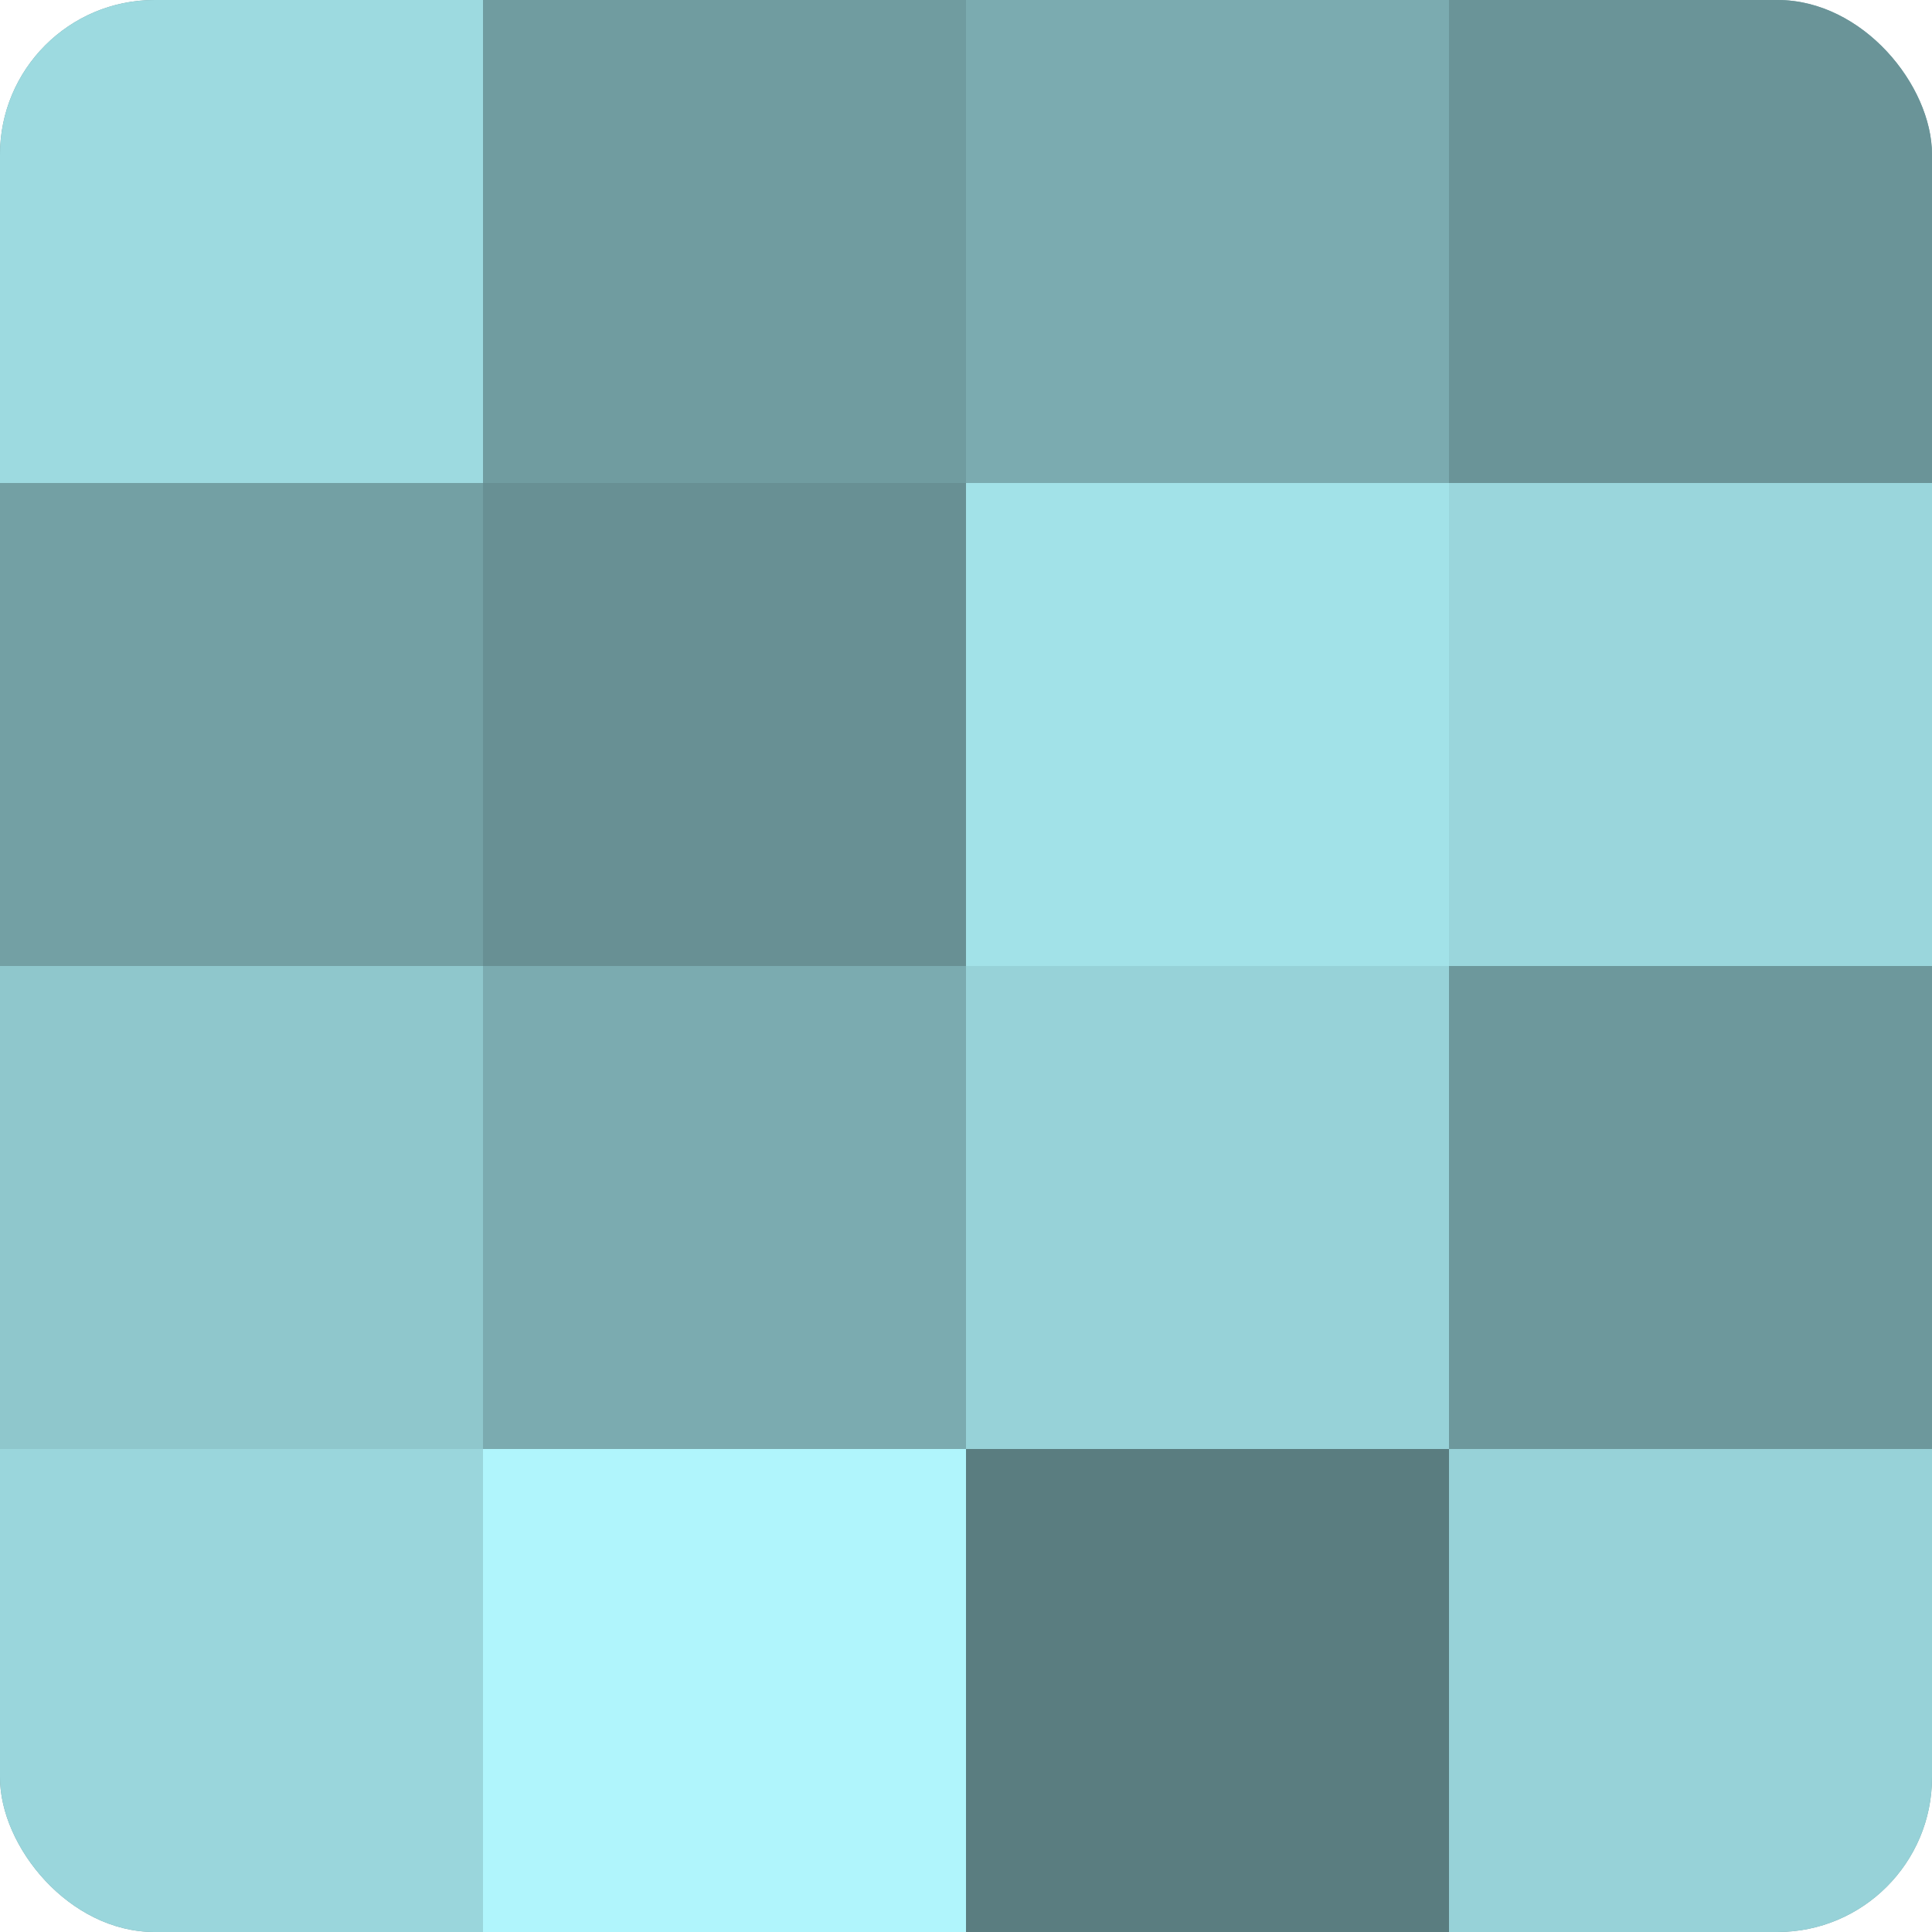<?xml version="1.0" encoding="UTF-8"?>
<svg xmlns="http://www.w3.org/2000/svg" width="60" height="60" viewBox="0 0 100 100" preserveAspectRatio="xMidYMid meet"><defs><clipPath id="c" width="100" height="100"><rect width="100" height="100" rx="8" ry="8"/></clipPath></defs><g clip-path="url(#c)"><rect width="100" height="100" fill="#709ca0"/><rect width="25" height="25" fill="#9ddae0"/><rect y="25" width="25" height="25" fill="#73a0a4"/><rect y="50" width="25" height="25" fill="#8fc7cc"/><rect y="75" width="25" height="25" fill="#9ad6dc"/><rect x="25" width="25" height="25" fill="#709ca0"/><rect x="25" y="25" width="25" height="25" fill="#689094"/><rect x="25" y="50" width="25" height="25" fill="#7babb0"/><rect x="25" y="75" width="25" height="25" fill="#b0f5fc"/><rect x="50" width="25" height="25" fill="#7babb0"/><rect x="50" y="25" width="25" height="25" fill="#a2e2e8"/><rect x="50" y="50" width="25" height="25" fill="#97d2d8"/><rect x="50" y="75" width="25" height="25" fill="#5a7d80"/><rect x="75" width="25" height="25" fill="#6a9498"/><rect x="75" y="25" width="25" height="25" fill="#9ad6dc"/><rect x="75" y="50" width="25" height="25" fill="#6d989c"/><rect x="75" y="75" width="25" height="25" fill="#97d2d8"/></g></svg>
